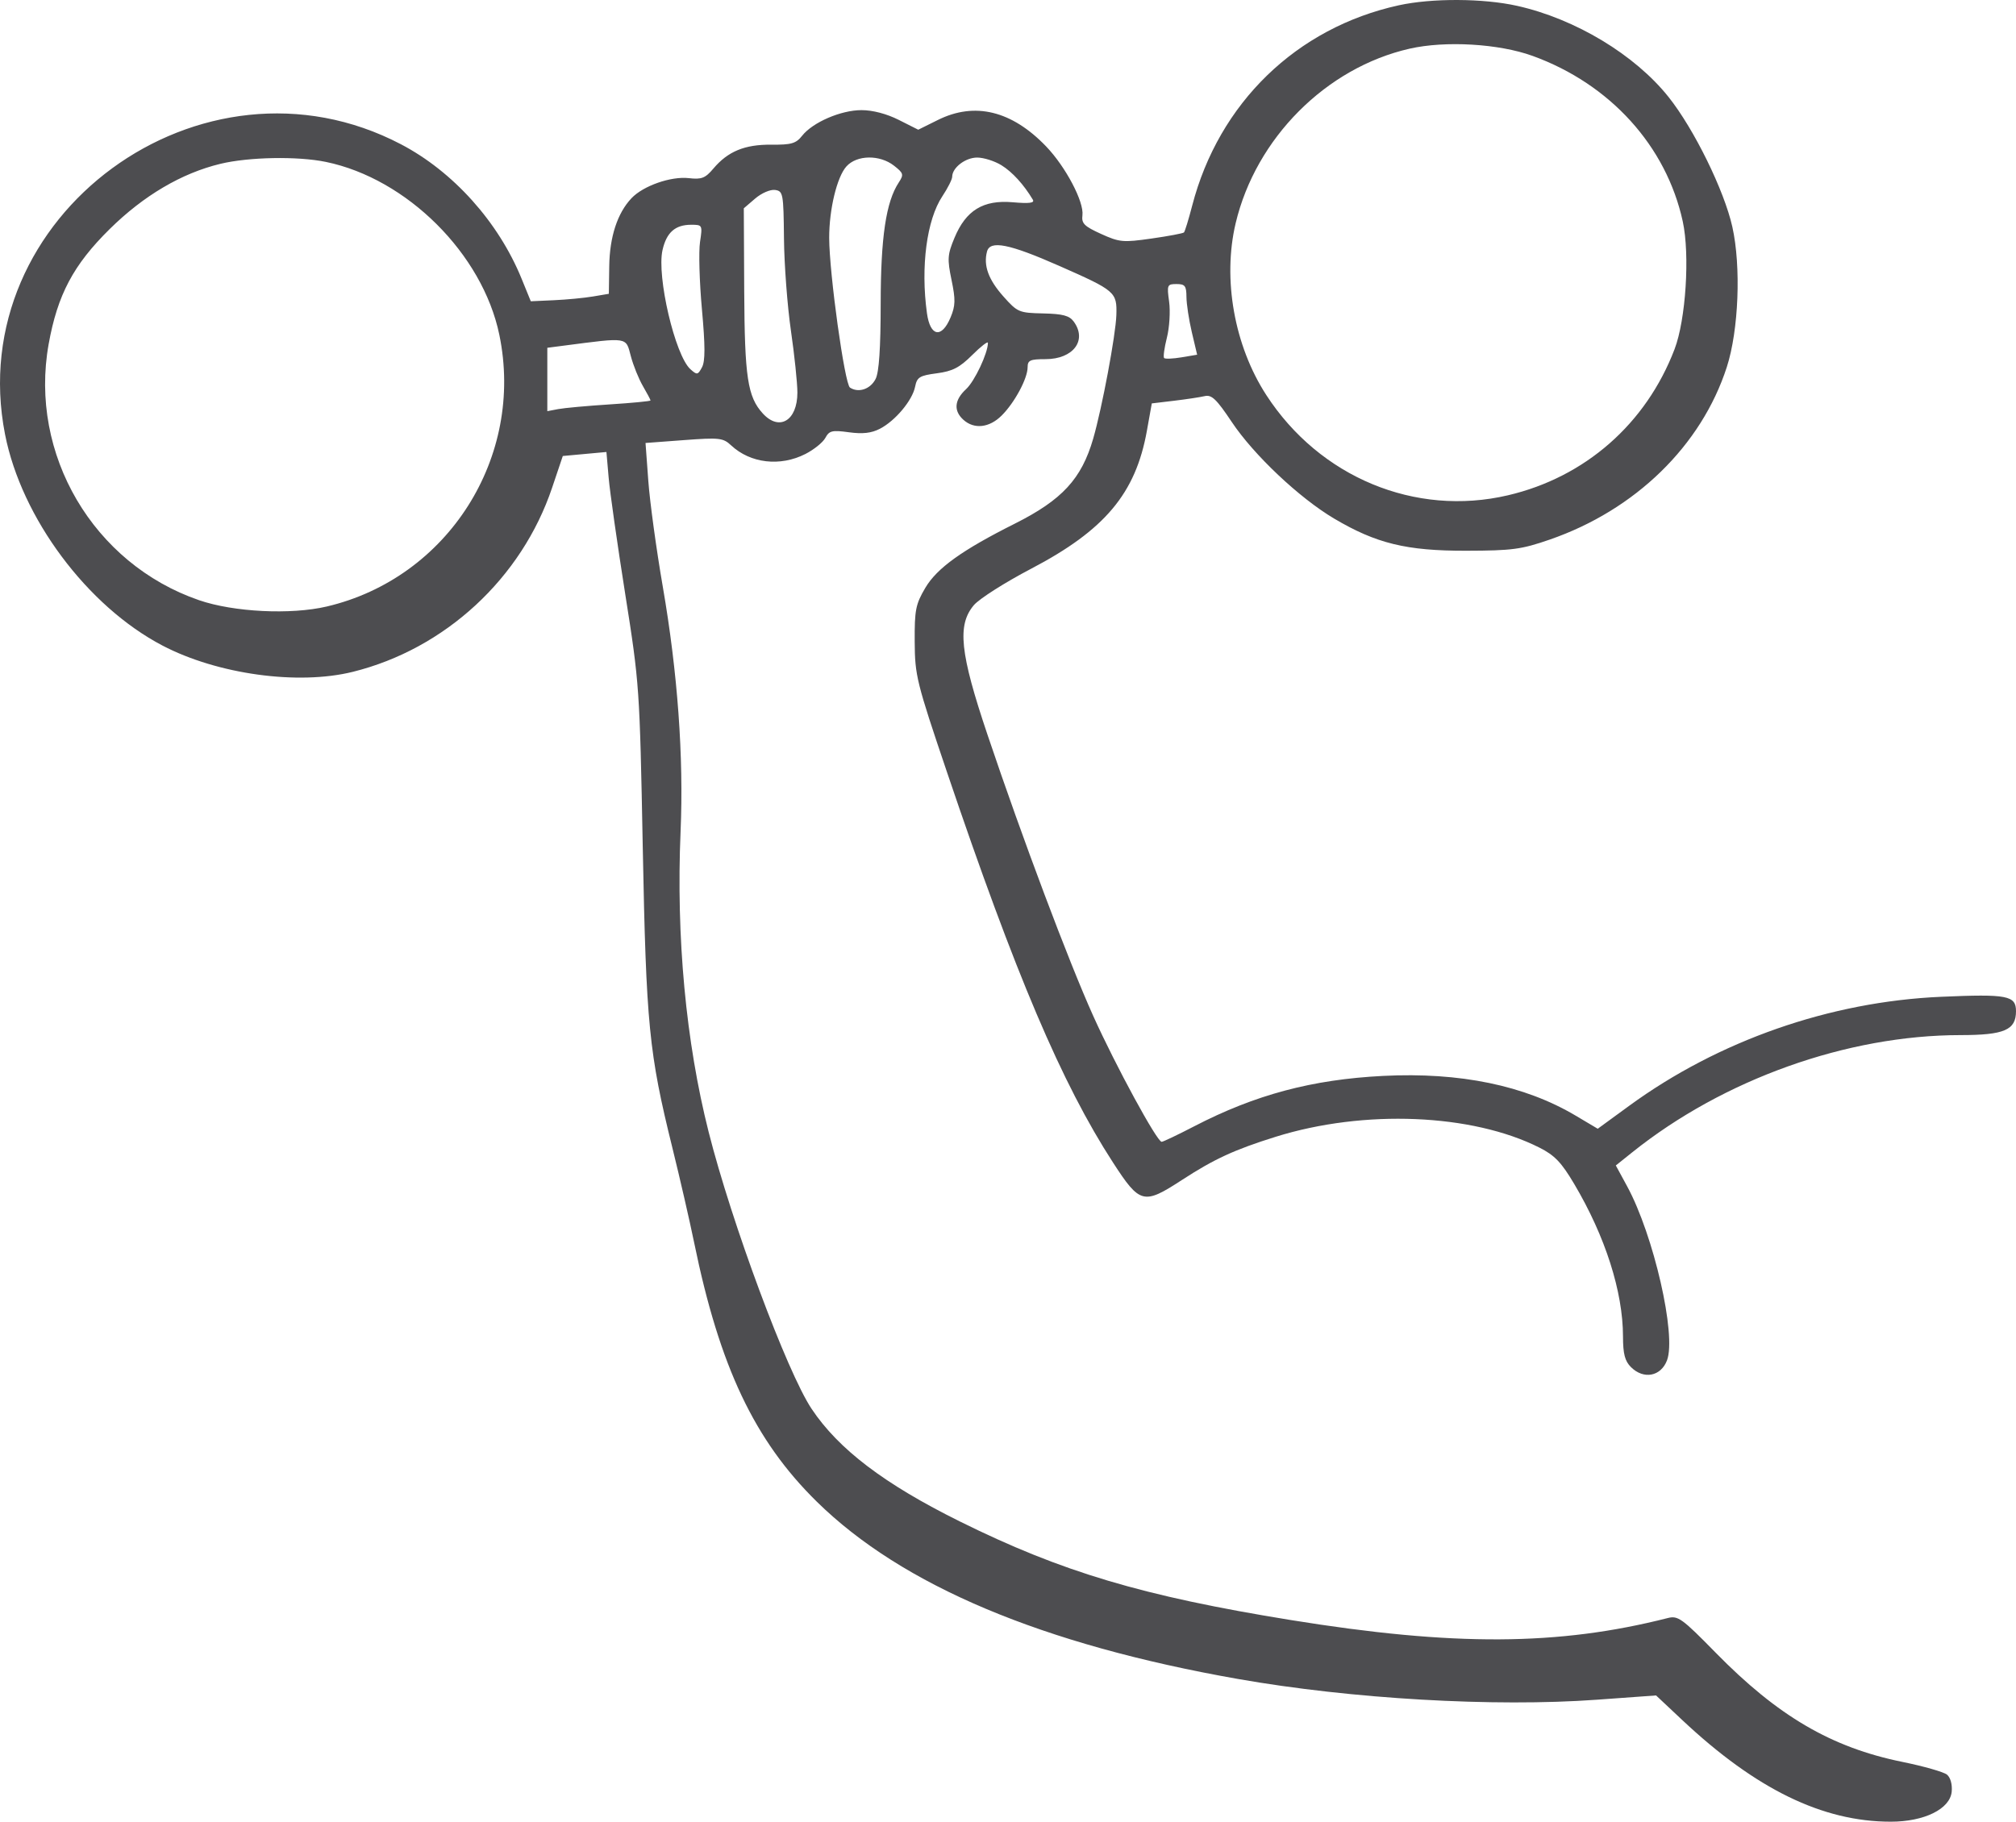 <?xml version="1.0" encoding="UTF-8"?> <svg xmlns="http://www.w3.org/2000/svg" width="416" height="376" viewBox="0 0 416 376" fill="none"> <path fill-rule="evenodd" clip-rule="evenodd" d="M288.632 1.094C267.523 5.723 251.509 21.26 246.006 42.449C245.269 45.29 244.506 47.776 244.31 47.973C244.115 48.17 241.107 48.737 237.625 49.233C231.725 50.075 231.02 50.01 227.201 48.28C223.733 46.708 223.145 46.12 223.359 44.438C223.716 41.658 219.894 34.412 215.855 30.209C208.783 22.848 201.151 20.981 193.554 24.753L189.481 26.773L185.473 24.753C182.968 23.489 180.077 22.731 177.766 22.731C173.527 22.731 167.711 25.243 165.516 28.021C164.251 29.623 163.3 29.899 159.165 29.861C153.673 29.812 150.204 31.243 147.203 34.796C145.529 36.777 144.766 37.075 142.147 36.77C138.465 36.343 132.719 38.353 130.302 40.916C127.395 43.997 125.804 48.867 125.716 54.944L125.634 60.641L122.358 61.195C120.556 61.499 116.932 61.846 114.306 61.965L109.53 62.182L107.623 57.507C102.851 45.813 93.527 35.425 82.732 29.775C41.643 8.268 -7.823 44.531 1.042 89.66C4.43 106.91 17.998 125.114 33.524 133.243C44.868 139.182 61.479 141.475 72.803 138.667C91.841 133.946 107.629 119.362 113.922 100.683L116.132 94.119L120.635 93.704L125.137 93.291L125.596 98.6C125.848 101.52 127.391 112.354 129.024 122.674C131.945 141.14 132.002 141.972 132.633 174.889C133.335 211.54 133.906 217.333 138.741 236.895C140.294 243.177 142.316 251.989 143.236 256.476C148.484 282.091 155.681 297.298 168.535 309.937C186.141 327.249 215.078 339.435 255.459 346.543C278.859 350.662 308.263 352.362 329.513 350.825L341.726 349.941L347.136 355.025C362.317 369.29 376.08 376 390.156 376C397.066 376 402.382 373.384 402.732 369.812C402.877 368.321 402.483 366.885 401.763 366.29C401.096 365.738 396.95 364.553 392.55 363.658C377.895 360.676 366.858 354.214 353.989 341.079C347.099 334.047 346.248 333.431 344.16 333.963C321.574 339.707 299.991 339.823 266.358 334.38C235.826 329.439 219.12 324.463 198.092 314.045C182.495 306.318 173.033 299.13 167.47 290.782C162.408 283.186 150.979 252.441 146.225 233.632C141.526 215.044 139.507 193.41 140.437 171.626C141.096 156.183 139.835 138.847 136.758 121.042C135.439 113.414 134.1 103.631 133.782 99.302L133.204 91.431L141.136 90.839C148.464 90.292 149.204 90.374 150.866 91.924C154.845 95.637 160.983 96.352 166.184 93.709C167.953 92.809 169.811 91.311 170.312 90.377C171.113 88.888 171.706 88.746 175.169 89.221C178.003 89.609 179.803 89.406 181.559 88.502C184.736 86.866 188.262 82.657 188.831 79.822C189.228 77.841 189.748 77.52 193.325 77.048C196.57 76.619 198.011 75.874 200.613 73.282C202.397 71.505 203.857 70.372 203.857 70.764C203.857 72.885 201.12 78.689 199.348 80.324C196.928 82.558 196.736 84.787 198.802 86.65C201.024 88.653 204.149 88.303 206.694 85.767C209.368 83.104 212.048 78.112 212.048 75.795C212.048 74.366 212.57 74.13 215.734 74.13C221.48 74.13 224.399 70.234 221.554 66.36C220.659 65.141 219.297 64.781 215.242 64.692C210.266 64.582 209.958 64.451 207.06 61.198C203.972 57.731 202.905 54.822 203.665 51.929C204.294 49.533 208.216 50.31 218.601 54.891C230.175 59.996 230.503 60.279 230.36 65.015C230.236 69.117 227.402 84.241 225.577 90.547C223.177 98.836 219.171 103.182 209.432 108.069C198.536 113.534 193.347 117.255 190.943 121.328C188.938 124.724 188.709 125.891 188.747 132.465C188.789 139.439 189.124 140.79 195.416 159.388C209.549 201.167 219.131 223.703 229.672 239.955C235.224 248.515 235.973 248.705 243.882 243.556C250.533 239.227 254.738 237.288 263.241 234.633C281.474 228.937 303.76 229.854 317.661 236.871C320.803 238.456 322.202 239.92 324.851 244.394C331.253 255.204 334.893 266.594 334.905 275.853C334.909 279.451 335.292 280.924 336.549 282.176C339.161 284.777 342.714 284.112 343.984 280.784C345.968 275.588 341.239 254.939 335.753 244.843L333.422 240.554L336.829 237.827C355.649 222.76 381.149 213.656 404.555 213.646C413.58 213.642 416 212.6 416 208.717C416 205.479 414.235 205.139 400.529 205.74C377.612 206.743 354.613 214.784 336.192 228.23L329.693 232.974L325.114 230.257C314.616 224.028 301.229 221.267 285.404 222.068C270.771 222.808 259.015 225.945 246.42 232.472C243.025 234.232 240.005 235.671 239.709 235.671C238.749 235.671 230.242 220.021 225.591 209.701C220.514 198.433 211.003 173.13 203.765 151.637C198.085 134.769 197.481 129.017 200.956 124.903C202.064 123.592 207.386 120.207 212.783 117.382C227.981 109.424 234.339 101.845 236.658 88.924L237.673 83.264L242.266 82.716C244.792 82.415 247.641 81.984 248.597 81.758C250.021 81.422 251.03 82.388 254.171 87.095C258.72 93.911 268.122 102.786 275.294 107.032C283.991 112.182 290.235 113.704 302.557 113.674C312.04 113.652 313.922 113.402 319.758 111.383C337.452 105.266 351.083 91.988 356.326 75.762C358.775 68.179 359.295 55.004 357.467 46.818C355.788 39.307 349.576 26.649 344.332 20.055C337.365 11.295 325.071 3.888 313.044 1.203C306.051 -0.358 295.47 -0.405 288.632 1.094ZM316.27 11.544C332.248 17.346 343.833 30.124 347.233 45.693C348.733 52.569 347.873 65.987 345.538 72.091C339.651 87.488 327.085 98.503 311.157 102.231C292.046 106.704 272.317 98.518 261.304 81.545C254.702 71.371 252.246 57.611 254.974 46.084C259.13 28.531 273.651 13.957 290.885 10.044C298.278 8.365 309.313 9.017 316.27 11.544ZM67.234 33.416C83.976 36.868 99.565 52.396 103.03 69.071C108.284 94.351 92.448 119.31 67.426 125.185C60.022 126.924 48.232 126.341 41.086 123.884C19.244 116.372 5.96 93.761 10.038 71.034C11.868 60.837 15.14 54.667 22.641 47.27C29.652 40.355 37.482 35.742 45.483 33.813C51.356 32.397 61.403 32.214 67.234 33.416ZM184.485 34.202C186.45 35.741 186.532 36.032 185.456 37.669C182.825 41.674 181.742 48.944 181.729 62.675C181.721 71.885 181.39 76.818 180.685 78.21C179.615 80.326 177.169 81.154 175.394 80.002C174.295 79.288 171.12 56.428 171.103 49.104C171.09 43.229 172.7 36.538 174.651 34.357C176.795 31.961 181.53 31.886 184.485 34.202ZM206.639 34.101C208.882 35.481 211.263 38.093 213.125 41.214C213.534 41.9 212.407 42.046 208.976 41.747C202.897 41.218 199.323 43.399 196.96 49.082C195.511 52.562 195.449 53.451 196.351 57.799C197.193 61.861 197.159 63.106 196.143 65.53C194.302 69.917 191.939 69.482 191.273 64.634C189.952 55.04 191.228 45.365 194.451 40.513C195.57 38.829 196.485 37.013 196.485 36.478C196.485 34.616 199.212 32.521 201.635 32.521C202.976 32.521 205.228 33.232 206.639 34.101ZM161.772 49.246C161.827 54.631 162.471 63.18 163.206 68.243C163.94 73.307 164.541 79.063 164.541 81.035C164.541 86.814 160.817 89.068 157.412 85.348C154.266 81.909 153.657 77.903 153.568 60.024L153.483 42.994L155.833 40.978C157.137 39.857 158.959 39.07 159.929 39.208C161.593 39.445 161.679 39.912 161.772 49.246ZM144.446 49.964C144.15 51.928 144.328 58.164 144.841 63.819C145.532 71.436 145.536 74.548 144.853 75.816C143.999 77.407 143.829 77.434 142.464 76.204C139.298 73.351 135.481 57.045 136.708 51.623C137.535 47.971 139.324 46.391 142.632 46.391C144.945 46.391 144.975 46.45 144.446 49.964ZM244.824 61.28C244.831 62.738 245.331 66.02 245.933 68.572L247.029 73.212L243.818 73.752C242.051 74.049 240.429 74.117 240.215 73.903C239.999 73.688 240.256 71.8 240.785 69.706C241.315 67.612 241.523 64.263 241.247 62.264C240.772 58.804 240.845 58.629 242.779 58.629C244.523 58.629 244.813 59.005 244.824 61.28ZM130.174 73.518C130.678 75.426 131.798 78.2 132.663 79.684C133.527 81.168 134.235 82.505 134.235 82.655C134.235 82.806 130.456 83.171 125.839 83.467C121.222 83.763 116.43 84.2 115.191 84.436L112.939 84.866V78.325V71.783L116.42 71.331C129.727 69.605 129.113 69.508 130.174 73.518Z" fill="#4D4D50"></path> </svg> 